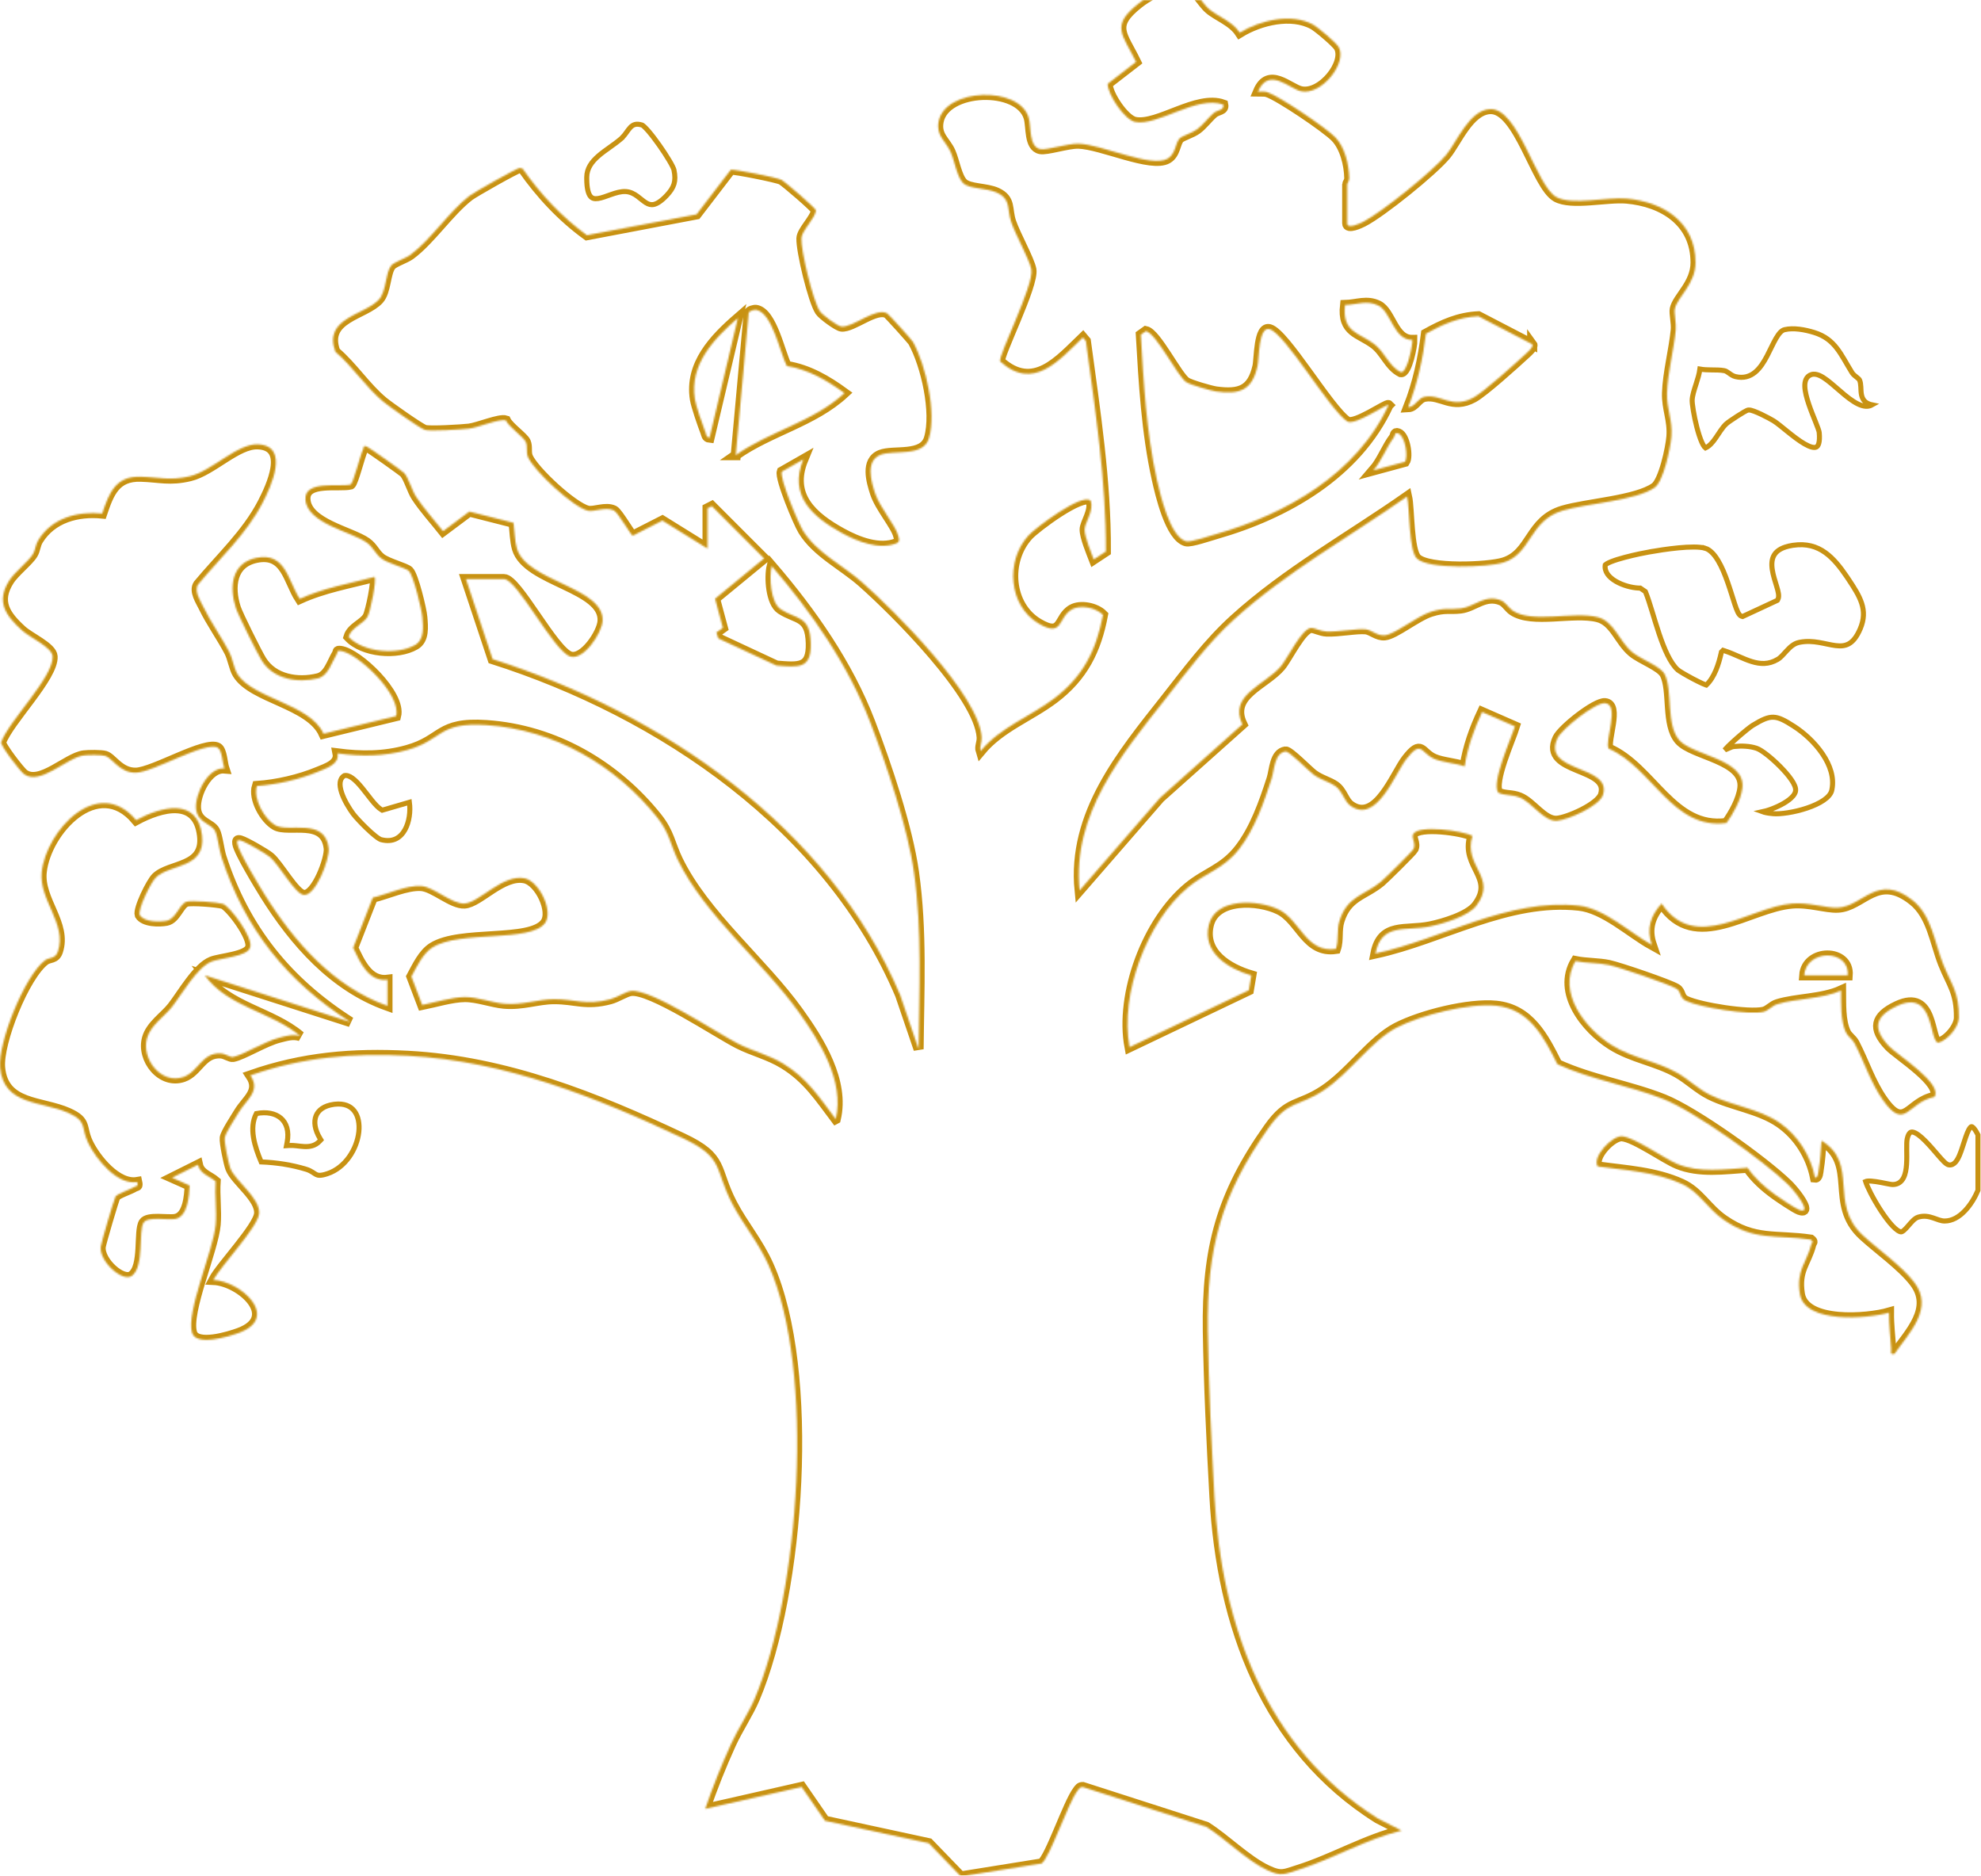 <svg width="1180" height="1117" viewBox="0 0 1180 1117" fill="none" xmlns="http://www.w3.org/2000/svg">
<mask id="path-1-inside-1_1_652" fill="white">
<path d="M705.257 -8.909C712.303 -6.262 715.574 1.407 720.141 5.365C725.112 9.674 734.065 12.671 738.491 19.471C750.585 12.061 769.168 7.571 782.145 14.644C785.025 16.214 795.874 25.427 797.353 27.945C802.791 37.223 787.154 57.104 774.878 54.327C768.078 52.783 755.62 39.585 749.326 54.586C751.117 54.638 753.128 54.327 754.854 54.885C761.966 57.182 789.983 76.193 795.381 81.76C801.052 87.612 803.53 98.072 803.699 105.974C803.738 107.908 802.466 109.271 802.466 109.673V133.005C802.466 136.755 810.382 132.927 811.965 132.123C822.918 126.543 853.725 101.718 861.485 92.206C867.856 84.394 875.227 65.643 887.477 64.968C904.464 64.034 914.845 110.542 927.018 117.342C936.127 122.429 957.176 117.238 968.868 118.264C990.682 120.184 1009.93 132.162 1009.97 156.337C1009.98 169.184 999.065 176.971 997.585 184.043C997.053 186.573 998.585 192.517 998.182 196.514C996.976 208.504 993.316 222.337 992.966 234.056C992.68 243.542 996.353 250.082 995.587 260.022C995.068 266.731 990.825 286.664 985.699 290.31C974.617 298.174 944.9 299.861 930.781 304.091C910.797 310.074 912.289 329.837 895.575 334.989C886.245 337.87 850.896 339.297 843.979 332.614C839.087 327.891 839.749 302.936 838.139 295.695C803.712 319.806 766.339 340.53 735.065 368.91C719.402 383.12 707.113 399.886 694.227 416.224C668.065 449.38 638.569 484.832 643.059 530.303L690.97 475.178L740.035 431.394C731.548 413.927 753.531 407.997 762.965 396.811C767.078 391.931 775.487 374.127 781.081 373.958C783.001 373.907 786.635 375.944 790.112 376.1C797.392 376.437 807.826 374.244 813.367 374.763C817.026 375.1 820.283 378.799 824.838 378.371C830.885 377.8 843.875 367.029 852.336 364.343C860.797 361.656 863.405 363.175 870.062 362.383C878.212 361.423 884.532 353.611 894.173 357.595C896.847 358.698 898.663 362.059 901.064 363.655C912.86 371.48 937.036 363.901 951.635 367.535C961.484 369.988 964.313 381.783 972.268 388.389C977.432 392.684 989.151 396.746 991.564 401.495C996.521 411.215 992.148 431.485 1000.25 440.776C1008.34 450.067 1040.08 451.949 1037.85 469.416C1036.96 476.397 1032.48 484.495 1028.39 490.14C996.223 494.474 984.232 457.023 958.227 445.85C955.605 441.671 965.13 419.559 956.06 418.754C950.35 418.248 930.314 434.093 927.692 439.712C918.09 460.267 960.42 455.375 954.853 473.335C952.777 480.044 933.895 488.336 927.381 488.79C919.543 489.348 912.73 477.916 905.165 474.918C900.48 473.049 896.704 473.984 892.46 472.076C888.165 465.99 900.143 439.881 902.362 432.575L882.832 424.023C877.952 434.495 874.189 444.916 872.424 456.439C867.013 454.441 859.331 454.103 854.283 451.897C846.237 448.38 846.912 440.231 837.659 452.118C830.834 460.877 819.907 491.087 804.348 479.784C800.598 477.059 799.78 471.233 795.316 468.079C791.825 465.627 786.842 464.472 782.56 461.383C779.614 459.268 767.961 447.187 765.729 447.524C758.981 448.549 759.085 458.684 757.398 463.888C752.843 477.916 747.289 493.812 738.153 505.569C728.784 517.625 718.519 519.506 707.787 528.344C683.209 548.6 666.91 592.163 672.815 623.632L743.876 589.724L745.368 580.913C731.808 576.89 716.119 567.559 720.025 550.949C723.931 534.339 749.469 535.688 761.823 541.736C774.423 547.9 777.979 567.767 795.757 565.12C797.587 559.669 796.095 554.167 797.872 548.419C802.453 533.664 812.523 533.366 822.541 525.138C824.838 523.244 841.423 506.88 841.994 505.621C843.629 502.014 840.371 499.055 841.877 496.589C845.16 491.191 871.127 494.604 877.07 497.822C871.386 515.938 892.175 522.413 879.471 539.283C874.669 545.655 859.642 550.119 851.739 551.728C837.179 554.686 822.892 549.431 819.284 567.871C859.084 559.215 898.287 534.78 940.488 539.361C955.618 540.996 970.905 555.491 983.895 562.693C980.599 553.051 983.181 545.434 989.747 538.076C1009.73 568.078 1041.82 540.191 1067.54 538.089C1077.72 537.259 1087.54 540.879 1094.65 540.568C1109.76 539.919 1118.26 519.467 1139.36 536.233C1150.59 545.161 1152.31 561.188 1157.37 573.957C1162.16 586.012 1167.04 590.788 1166.83 606.139C1166.75 611.564 1160.08 619.713 1154.46 620.985C1148.95 619.765 1152.36 588.556 1129.91 599.132C1116.73 605.348 1115.23 612.459 1125.16 623.009C1130.1 628.252 1157.45 645.277 1152.27 653.258C1136.31 656.321 1134.91 674.008 1121.57 655.101C1114.36 644.888 1110.47 632.417 1104.72 621.387C1103.36 618.766 1100.73 617.312 1099.56 614.886C1096.2 607.93 1096.75 597.458 1096.66 589.892C1085.33 595.031 1069.94 594.551 1058.76 597.99C1055.46 599.002 1053.33 601.922 1050.39 602.584C1041.55 604.582 1012.72 600.001 1004.31 596.056C1000.22 594.136 1001.61 590.619 998.598 588.802C994.082 586.051 964.352 575.955 958.292 574.671C952.232 573.386 944.666 573.62 938.463 572.348C927.277 590.996 944.355 612.563 959.888 622.322C972.359 630.159 986.399 631.795 999.026 638.919C1005.71 642.695 1011.41 648.431 1018.41 651.935C1031.47 658.462 1047.92 660.266 1060.03 668.649C1071.05 676.279 1078.55 688.283 1081.14 701.337C1083.01 701.597 1083.13 697.808 1083.35 696.445C1084.26 690.995 1084.65 684.844 1085.02 679.303C1107.63 693.123 1089.07 716.806 1109.63 735.7C1118.7 744.044 1132.62 753.764 1140.14 763.522C1152.19 779.172 1137.32 793.55 1128.43 806.32C1125.5 806.852 1126.64 805.035 1126.5 803.101C1126 795.964 1125.13 788.853 1125.19 781.703C1112.43 785.401 1074.99 788.438 1072.12 770.607C1069.84 756.385 1076.06 752.193 1078.9 741.189C1079.25 739.839 1080.52 739.697 1078.59 738.23C1057.53 735.181 1045.31 739.255 1026.81 726.486C1016.78 719.57 1012.29 709.824 1001.65 704.984C985.971 697.859 968.479 696.977 951.7 694.667C948.144 688.944 960.42 676.136 966.285 676.707C973.877 677.434 991.422 690.021 999.169 693.214C1012.15 698.586 1027.35 696.315 1040.95 695.42C1045.31 701.817 1051.14 706.969 1057.38 711.472C1060.03 713.393 1069.26 719.609 1071.7 720.491C1073.28 721.062 1075.36 721.464 1074.64 718.856C1073.62 715.106 1067.89 708.137 1064.91 705.243C1050.43 691.215 1009.42 661.953 991.084 654.634C971.035 646.627 947.664 642.994 927.679 633.78C919.673 617.78 911.199 600.988 891.228 598.95C874.981 597.289 846.367 604.465 831.781 612.057C816.987 619.752 803.985 639.036 788.607 649.248C773.229 659.461 767.572 654.789 755.503 671.88C727.369 711.68 718.714 743.551 719.454 792.772C719.934 824.409 721.634 859.602 723.386 891.24C727.603 967.401 753.609 1040.8 820.725 1082.96L834.869 1090.17C813.717 1095.25 793.785 1107.13 773.32 1113.55C765.106 1116.11 763.354 1117.72 754.919 1113.77C742.617 1107.99 730.211 1095.26 718.545 1087.92L644.967 1064.23C643.254 1064.19 642.748 1065.22 641.865 1066.37C636.026 1074.04 625.411 1106.24 620.441 1109.76L572.362 1117.48L553.234 1097.69L491.399 1084.33L477.514 1064.19L420.079 1077.24C424.504 1064.22 429.72 1051.3 435.404 1038.77C439.531 1029.68 445.877 1020.29 449.601 1011.5C476.385 948.299 485.923 816.273 457.893 753.608C451.651 739.658 442.762 729.458 436.222 716.948C425.243 695.939 431.771 689.619 406.687 677.784C354.961 653.375 301.107 631.872 243.127 628.771C210.192 627.006 180.28 629.537 149.162 640.437C155.508 649.884 146.761 654.815 142.141 662.563C140.208 665.807 134.265 674.709 133.862 677.642C133.512 680.198 136.107 692.954 137.21 695.796C140.156 703.375 154.937 713.341 154.34 722.645C153.821 730.613 131.526 753.893 127.127 762.25C143.439 763.003 167.174 784.558 142.401 793.732C136.523 795.912 116.915 801.985 114.423 793.771C110.66 781.339 127.127 744.719 128.477 729.25C129.191 721.049 127.854 711.874 128.451 703.543C124.791 700.403 119.108 699.053 117.927 693.642L102.497 701.35L112.957 706.009C112.684 712.095 111.88 724.527 104.405 725.928C100.019 726.759 87.976 724.267 85.537 728.121C82.279 733.26 86.121 754.127 78.594 759.772C73.183 763.834 59.09 751.376 59.998 742.539C60.232 740.307 67.862 714.405 68.784 712.666C69.705 710.927 77.712 708.371 80.086 706.839C81.358 706.022 82.409 706.969 81.747 703.933C69.835 705.983 57.04 690.047 52.537 680.639C48.034 671.231 52.173 667.883 40.637 662.731C24.766 655.646 2.2 658.488 0.084 635.882C-1.304 620.959 14.735 580.938 26.843 571.894C29.464 569.934 32.968 571.258 34.512 566.599C40.001 550.145 23.105 536.052 24.857 519.351C27.413 494.85 58.246 461.176 81.086 488.414C95.866 480.446 117.589 474.451 120.327 497.537C122.689 517.43 101.226 514.419 92.868 522.556C89.91 525.437 82.033 541.333 83.214 544.915C85.835 549.171 94.919 549.171 99.227 548.341C104.872 547.264 106.974 538.219 111.179 536.986C114.15 536.117 129.541 537.349 132.694 538.271C136.743 539.452 151.173 558.541 148.954 564.315C147.358 569.675 131.189 570.609 126.076 572.62C117.343 576.059 108.298 592.176 102.497 599.586C97.994 605.348 89.689 610.578 87.548 618.338C84.109 630.782 96.139 645.991 109.245 641.397C118.186 638.27 120.483 626.526 131.643 627.357C134.42 627.564 137.016 629.783 138.871 629.446C144.607 628.395 157.792 620.141 166.278 618.026C170.652 616.936 174.545 615.625 178.957 617.079C161.749 602.48 135.757 599.924 121.924 580.809L208.764 608.67C170.872 584.468 145.905 553.311 131.955 510.5C130.527 506.14 129.775 498.198 128.127 494.889C125.843 490.321 117.486 490.075 116.772 481.523C116.058 472.971 123.948 456.841 133.616 457.659C132.591 454.635 132.331 446.888 129.736 445.318C122.65 441.036 91.389 459.904 80.969 460.163C71.34 460.41 66.902 451.404 62.697 450.158C60.284 449.445 52.705 449.522 49.967 449.86C39.832 451.132 23.819 468.144 14.268 460.994C11.945 459.255 0.214 444.059 0.681 442.009C5.353 429.227 32.072 403.027 31.332 390.906C30.995 385.417 17.915 379.811 13.061 375.373C3.199 366.38 -2.459 358.257 5.509 345.76C8.766 340.647 16.993 334.314 19.602 330.032C21.211 327.398 21.068 324.491 22.846 321.61C30.956 308.439 46.178 304.377 60.868 305.83C65.059 293.411 68.887 283.471 83.785 283.899C95.01 284.224 101.109 286.482 113.164 283.588C126.388 280.409 141.363 264.071 153.639 264.616C172.845 265.472 161.373 289.843 156.351 299.549C146.852 317.912 131.059 332.355 117.992 348.083C115.383 352.002 119.419 357.893 121.301 361.76C125.583 370.598 131.877 379.357 136.458 388.077C138.547 392.061 139.274 397.888 141.376 401.301C150.434 416.081 184.602 418.988 192.725 436.961L235.938 426.45C239.273 413.642 213.06 388.934 202.912 387.636C200.446 387.325 201.368 388.22 200.706 389.31C197.552 394.501 195.528 402.469 189.455 403.948C177.257 406.92 162.865 404.571 155.858 393.307C153.314 389.219 141.856 366.263 140.48 362.02C136.445 349.523 137.872 335.262 152.718 332.225C170.132 328.656 171.508 345.812 178.541 356.66C192.699 350.185 208.064 347.525 223.078 343.593C224.518 345.241 220.586 364.356 218.925 367.288C216.537 371.519 209.322 373.647 207.609 379.253C216.33 388.583 236.639 390.283 247.357 384.054C252.886 380.849 252.016 373.206 251.575 367.574C251.212 362.954 246.306 342.645 243.503 340.011C241.505 338.13 231.007 335.547 227.049 332.485C223.467 329.708 222.364 325.892 218.341 323.05C209.245 316.614 182.655 311.735 181.941 297.33C181.357 285.781 202.224 290.232 208.894 288.532C210.594 287.403 214.539 271.091 216.343 267.432C216.849 266.394 216.174 265.057 218.432 265.914C219.717 266.394 239.948 280.707 240.843 281.758C243.425 284.808 245.359 292.127 247.967 296.033C252.704 303.144 258.634 309.632 263.942 316.328L279.566 304.649L305.896 311.345C306.532 316.095 306.584 322.272 307.946 326.788C313.864 346.435 360.061 349.653 358.919 369.806C358.504 377.164 347.512 393.424 339.726 390.984C329.812 387.883 308.115 344.864 300.238 344.864H277.554L293.412 392.528C394.216 424.62 493.761 492.372 536.143 592.449L547.174 624.826C547.511 589.607 549.354 554.401 544.409 519.377C540.659 492.787 528.098 455.479 518.339 430.083C505.155 395.772 483.47 364.745 459.684 337.078C458.049 343.787 459.022 358.905 465.043 362.837C474.646 369.105 482.497 366.38 482.951 383.081C483.367 398.485 475.671 397.408 462.591 396.395L427.904 380.213L426.684 376.71L430.603 373.92L425.931 356.57L455.142 332.562L424.024 301.418L421.454 302.729V326.71L394.579 310.022L376.905 319.041C375.906 318.885 368.12 305.194 365.719 304.013C360.723 301.561 353.845 305.039 350.108 304.117C341.245 301.924 318.172 280.5 314.525 272.246C313.241 269.339 314.473 266.121 313.202 263.201C311.93 260.282 303.223 254.351 301.328 250.393C297.617 249.135 284.718 254.637 279.384 255.273C275.193 255.779 255.766 256.947 253.002 255.999C249.953 254.948 231.707 242.049 228.307 239.22C217.887 230.591 210.114 218.276 199.746 209.464C192.323 189.208 217.264 187.754 225.777 178.333C230.111 173.545 229.579 162.657 232.927 158.258C234.601 156.065 241.44 153.989 244.528 151.718C256.415 142.958 267.601 125.946 279.527 116.719C282.343 114.539 307.726 100.174 309.581 100.018L311.281 100.42C321.87 115.564 334.73 129.333 349.589 140.078L414.927 127.672L435.326 101.069C437.325 100.68 462.993 105.767 465.433 107.09C467.742 108.336 485.806 123.895 486.079 125.323C485.352 130.358 477.566 137.352 477.371 141.907C477.06 149.239 484.184 178.982 488.324 185.302C489.79 187.547 498.952 194.282 501.262 194.502C508.048 195.138 521.882 182.745 528.474 186.638C529.46 187.222 543.242 202.509 543.864 203.664C551.547 217.666 557.853 245.566 553.363 260.931C549.977 272.519 532.237 267.717 524.425 270.871C515.419 274.517 518.884 286.547 521.233 293.71C523.997 302.145 533.444 312.929 534.988 318.911C535.443 320.676 536.273 322.155 534.249 323.466C523.789 327.696 510.864 322.57 501.443 317.393C484.132 307.868 469.572 295.241 478.5 273.583L465.666 280.915C464.382 284.912 475.334 311.19 478.254 315.939C486.364 329.137 501.897 336.507 513.525 346.772C532.808 363.798 583.132 413.875 584.728 439.011C584.936 442.346 583.314 444.565 584.144 447.238C595.85 433.081 613.719 426.748 628.006 415.912C645.071 402.975 653.064 387.221 657.009 366.159C652.818 361.864 643.604 360.021 638.517 362.915C629.862 367.833 633.469 380.032 618.611 371.285C600.82 360.813 598.704 334.12 612.629 318.885C616.781 314.33 644.733 293.308 649.599 298.174C651.896 303.988 646.018 311.384 646.07 315.433C646.122 319.91 649.807 328.695 651.533 333.172L658.722 328.423C658.917 286.326 652.428 244.671 646.809 203.093L645.045 200.991C630.653 214.785 615.535 233.095 595.746 215.239C594.383 212.06 616.106 169.548 614.341 160.451C613.187 154.482 604.933 139.896 602.325 132.201C599.678 124.415 602.429 118.757 593.864 114.747C587.674 111.84 577.319 112.671 573.672 109.011C570.026 105.352 568.637 95.904 566.249 90.506C563.369 83.992 557.438 80.877 559.112 72.3C562.992 52.419 607.023 50.966 612.706 69.964C614.367 75.505 612.719 87.366 619.597 88.793C623.529 89.611 636.013 85.38 642.397 85.562C656.205 85.951 685.584 100.096 695.446 94.516C700.482 91.661 700.053 84.913 702.727 82.357C704.193 80.955 709.942 79.255 712.978 77.062C716.521 74.493 719.454 70.366 722.802 67.446C725.306 65.266 729.407 65.863 728.641 62.282C712.965 56.546 689.659 75.271 676.163 72.611C669.83 71.365 659.669 56.131 659.825 49.915L676.695 36.873C668.572 20.159 661.279 15.526 678.187 2.121C684.053 -2.538 690.957 -5.574 697.523 -9H705.296L705.257 -8.909ZM841.306 202.431C830.107 202.626 828.705 185.704 820.971 181.928C814.132 178.58 808.163 181.461 801.182 181.642C799.287 198.11 809.629 198.045 818.674 204.975C824.851 209.711 827.291 218.055 834.415 221.676C838.217 222.234 841.397 205.857 841.306 202.431ZM438.246 271.065C458.62 256.674 484.366 251.328 503.026 234.12C492.671 226.568 481.511 220.015 468.664 217.964C464.732 210.373 459.969 185.989 450.367 184.549C449.251 184.38 446.266 185.146 445.967 186.379L438.259 271.065H438.246ZM912.652 204.975L880.638 188.338C868.817 188.909 859.447 193.153 849.39 198.72C847.535 213.695 844.316 228.488 838.775 242.529C843.032 242.335 844.511 237.014 848.793 236.262C858.331 234.588 864.911 243.775 877.719 236.768C883.922 233.368 902.634 216.485 908.785 210.788C909.823 209.828 913.807 206.493 912.652 204.962V204.975ZM422.661 260.697L439.518 189.402C425.205 201.808 410.645 217.056 413.915 237.702C414.551 241.751 418.508 253.157 420.17 257.375C420.702 258.724 420.65 260.502 422.661 260.697ZM827.096 241.258C826.058 240.22 807.112 253.754 802.531 251.016C791.799 243.866 765.573 198.616 756.243 196.046C749.521 194.191 750.066 213.591 749.002 218.237C745.745 232.472 738.439 235.055 724.385 233.134C721.193 232.693 709.007 229.15 706.62 227.58C701.351 224.115 688.88 198.59 682.548 197.188L679.537 199.33C681.211 227.982 682.82 257.258 689.036 285.34C690.995 294.151 696.874 319.78 706.49 322.363C709.189 323.089 720.738 319.118 724.385 318.08C766.261 306.077 808.189 282.186 827.083 241.271L827.096 241.258ZM818.038 280.123L836.881 275.01C838.983 271.844 836.972 259.659 832.923 258.115C830.548 257.206 831.054 259.49 830.25 260.541C825.747 266.446 823.021 274.387 818.038 280.123ZM497.849 666.404C503.156 643.876 488.285 620.102 475.606 602.467C454.273 572.776 419.806 545.084 403.832 512.213C399.212 502.701 398.823 496.044 391.543 486.909C366.653 455.673 330.253 434.56 289.792 431.809C260.698 429.837 263.942 440.711 242.478 446.68C228.58 450.548 215.253 450.509 201.056 448.679C202.354 455.115 194.373 457.529 189.325 459.631C178.386 464.186 164.877 467.275 153.042 468.079C150.641 475.71 157.519 487.778 163.994 491.489C171.884 496.005 193.633 486.584 195.788 505.154C196.501 511.266 188.105 533.664 180.981 532.963C175.712 532.444 166.2 514.796 160.711 510.332C157.96 508.087 146.385 501.43 143.296 500.521C141.389 499.963 141.09 500.664 141.363 502.455C142.077 507.217 154.34 527.435 157.688 532.808C175.323 560.993 198.63 587.622 230.799 599.028V583.482C219.509 584.883 214.409 572.932 210.361 564.471L222.066 534.559C230.514 532.613 242.245 527.072 250.874 527.656C258.414 528.162 269.21 538.556 276.737 538.076C285.535 537.518 299.472 520.376 312.514 523.062C321.234 524.866 329.773 542.774 324.673 549.677C315.914 561.538 274.142 553.804 257.583 564.25C251.808 567.897 248.24 575.735 245.061 581.587L251.484 598.483C259.101 596.952 269.21 593.85 276.867 593.799C284.276 593.747 293.075 597.095 300.147 597.73C311.281 598.73 320.248 595.07 329.955 595.044C342.983 594.992 348.81 599.002 363.578 595.07C367.406 594.045 372.558 590.697 375.659 590.191C387.092 588.335 426.969 615.106 439.648 621.556C448.446 626.033 457.672 628.057 466.601 633.482C480.81 642.124 488.038 653.505 497.797 666.43L497.849 666.404ZM1100.62 580.861C1101.78 564.977 1075.78 565.185 1074.69 580.861H1100.62Z"/>
</mask>
<path d="M705.257 -8.909C712.303 -6.262 715.574 1.407 720.141 5.365C725.112 9.674 734.065 12.671 738.491 19.471C750.585 12.061 769.168 7.571 782.145 14.644C785.025 16.214 795.874 25.427 797.353 27.945C802.791 37.223 787.154 57.104 774.878 54.327C768.078 52.783 755.62 39.585 749.326 54.586C751.117 54.638 753.128 54.327 754.854 54.885C761.966 57.182 789.983 76.193 795.381 81.76C801.052 87.612 803.53 98.072 803.699 105.974C803.738 107.908 802.466 109.271 802.466 109.673V133.005C802.466 136.755 810.382 132.927 811.965 132.123C822.918 126.543 853.725 101.718 861.485 92.206C867.856 84.394 875.227 65.643 887.477 64.968C904.464 64.034 914.845 110.542 927.018 117.342C936.127 122.429 957.176 117.238 968.868 118.264C990.682 120.184 1009.93 132.162 1009.97 156.337C1009.98 169.184 999.065 176.971 997.585 184.043C997.053 186.573 998.585 192.517 998.182 196.514C996.976 208.504 993.316 222.337 992.966 234.056C992.68 243.542 996.353 250.082 995.587 260.022C995.068 266.731 990.825 286.664 985.699 290.31C974.617 298.174 944.9 299.861 930.781 304.091C910.797 310.074 912.289 329.837 895.575 334.989C886.245 337.87 850.896 339.297 843.979 332.614C839.087 327.891 839.749 302.936 838.139 295.695C803.712 319.806 766.339 340.53 735.065 368.91C719.402 383.12 707.113 399.886 694.227 416.224C668.065 449.38 638.569 484.832 643.059 530.303L690.97 475.178L740.035 431.394C731.548 413.927 753.531 407.997 762.965 396.811C767.078 391.931 775.487 374.127 781.081 373.958C783.001 373.907 786.635 375.944 790.112 376.1C797.392 376.437 807.826 374.244 813.367 374.763C817.026 375.1 820.283 378.799 824.838 378.371C830.885 377.8 843.875 367.029 852.336 364.343C860.797 361.656 863.405 363.175 870.062 362.383C878.212 361.423 884.532 353.611 894.173 357.595C896.847 358.698 898.663 362.059 901.064 363.655C912.86 371.48 937.036 363.901 951.635 367.535C961.484 369.988 964.313 381.783 972.268 388.389C977.432 392.684 989.151 396.746 991.564 401.495C996.521 411.215 992.148 431.485 1000.25 440.776C1008.34 450.067 1040.08 451.949 1037.85 469.416C1036.96 476.397 1032.48 484.495 1028.39 490.14C996.223 494.474 984.232 457.023 958.227 445.85C955.605 441.671 965.13 419.559 956.06 418.754C950.35 418.248 930.314 434.093 927.692 439.712C918.09 460.267 960.42 455.375 954.853 473.335C952.777 480.044 933.895 488.336 927.381 488.79C919.543 489.348 912.73 477.916 905.165 474.918C900.48 473.049 896.704 473.984 892.46 472.076C888.165 465.99 900.143 439.881 902.362 432.575L882.832 424.023C877.952 434.495 874.189 444.916 872.424 456.439C867.013 454.441 859.331 454.103 854.283 451.897C846.237 448.38 846.912 440.231 837.659 452.118C830.834 460.877 819.907 491.087 804.348 479.784C800.598 477.059 799.78 471.233 795.316 468.079C791.825 465.627 786.842 464.472 782.56 461.383C779.614 459.268 767.961 447.187 765.729 447.524C758.981 448.549 759.085 458.684 757.398 463.888C752.843 477.916 747.289 493.812 738.153 505.569C728.784 517.625 718.519 519.506 707.787 528.344C683.209 548.6 666.91 592.163 672.815 623.632L743.876 589.724L745.368 580.913C731.808 576.89 716.119 567.559 720.025 550.949C723.931 534.339 749.469 535.688 761.823 541.736C774.423 547.9 777.979 567.767 795.757 565.12C797.587 559.669 796.095 554.167 797.872 548.419C802.453 533.664 812.523 533.366 822.541 525.138C824.838 523.244 841.423 506.88 841.994 505.621C843.629 502.014 840.371 499.055 841.877 496.589C845.16 491.191 871.127 494.604 877.07 497.822C871.386 515.938 892.175 522.413 879.471 539.283C874.669 545.655 859.642 550.119 851.739 551.728C837.179 554.686 822.892 549.431 819.284 567.871C859.084 559.215 898.287 534.78 940.488 539.361C955.618 540.996 970.905 555.491 983.895 562.693C980.599 553.051 983.181 545.434 989.747 538.076C1009.73 568.078 1041.82 540.191 1067.54 538.089C1077.72 537.259 1087.54 540.879 1094.65 540.568C1109.76 539.919 1118.26 519.467 1139.36 536.233C1150.59 545.161 1152.31 561.188 1157.37 573.957C1162.16 586.012 1167.04 590.788 1166.83 606.139C1166.75 611.564 1160.08 619.713 1154.46 620.985C1148.95 619.765 1152.36 588.556 1129.91 599.132C1116.73 605.348 1115.23 612.459 1125.16 623.009C1130.1 628.252 1157.45 645.277 1152.27 653.258C1136.31 656.321 1134.91 674.008 1121.57 655.101C1114.36 644.888 1110.47 632.417 1104.72 621.387C1103.36 618.766 1100.73 617.312 1099.56 614.886C1096.2 607.93 1096.75 597.458 1096.66 589.892C1085.33 595.031 1069.94 594.551 1058.76 597.99C1055.46 599.002 1053.33 601.922 1050.39 602.584C1041.55 604.582 1012.72 600.001 1004.31 596.056C1000.22 594.136 1001.61 590.619 998.598 588.802C994.082 586.051 964.352 575.955 958.292 574.671C952.232 573.386 944.666 573.62 938.463 572.348C927.277 590.996 944.355 612.563 959.888 622.322C972.359 630.159 986.399 631.795 999.026 638.919C1005.71 642.695 1011.41 648.431 1018.41 651.935C1031.47 658.462 1047.92 660.266 1060.03 668.649C1071.05 676.279 1078.55 688.283 1081.14 701.337C1083.01 701.597 1083.13 697.808 1083.35 696.445C1084.26 690.995 1084.65 684.844 1085.02 679.303C1107.63 693.123 1089.07 716.806 1109.63 735.7C1118.7 744.044 1132.62 753.764 1140.14 763.522C1152.19 779.172 1137.32 793.55 1128.43 806.32C1125.5 806.852 1126.64 805.035 1126.5 803.101C1126 795.964 1125.13 788.853 1125.19 781.703C1112.43 785.401 1074.99 788.438 1072.12 770.607C1069.84 756.385 1076.06 752.193 1078.9 741.189C1079.25 739.839 1080.52 739.697 1078.59 738.23C1057.53 735.181 1045.31 739.255 1026.81 726.486C1016.78 719.57 1012.29 709.824 1001.65 704.984C985.971 697.859 968.479 696.977 951.7 694.667C948.144 688.944 960.42 676.136 966.285 676.707C973.877 677.434 991.422 690.021 999.169 693.214C1012.15 698.586 1027.35 696.315 1040.95 695.42C1045.31 701.817 1051.14 706.969 1057.38 711.472C1060.03 713.393 1069.26 719.609 1071.7 720.491C1073.28 721.062 1075.36 721.464 1074.64 718.856C1073.62 715.106 1067.89 708.137 1064.91 705.243C1050.43 691.215 1009.42 661.953 991.084 654.634C971.035 646.627 947.664 642.994 927.679 633.78C919.673 617.78 911.199 600.988 891.228 598.95C874.981 597.289 846.367 604.465 831.781 612.057C816.987 619.752 803.985 639.036 788.607 649.248C773.229 659.461 767.572 654.789 755.503 671.88C727.369 711.68 718.714 743.551 719.454 792.772C719.934 824.409 721.634 859.602 723.386 891.24C727.603 967.401 753.609 1040.8 820.725 1082.96L834.869 1090.17C813.717 1095.25 793.785 1107.13 773.32 1113.55C765.106 1116.11 763.354 1117.72 754.919 1113.77C742.617 1107.99 730.211 1095.26 718.545 1087.92L644.967 1064.23C643.254 1064.19 642.748 1065.22 641.865 1066.37C636.026 1074.04 625.411 1106.24 620.441 1109.76L572.362 1117.48L553.234 1097.69L491.399 1084.33L477.514 1064.19L420.079 1077.24C424.504 1064.22 429.72 1051.3 435.404 1038.77C439.531 1029.68 445.877 1020.29 449.601 1011.5C476.385 948.299 485.923 816.273 457.893 753.608C451.651 739.658 442.762 729.458 436.222 716.948C425.243 695.939 431.771 689.619 406.687 677.784C354.961 653.375 301.107 631.872 243.127 628.771C210.192 627.006 180.28 629.537 149.162 640.437C155.508 649.884 146.761 654.815 142.141 662.563C140.208 665.807 134.265 674.709 133.862 677.642C133.512 680.198 136.107 692.954 137.21 695.796C140.156 703.375 154.937 713.341 154.34 722.645C153.821 730.613 131.526 753.893 127.127 762.25C143.439 763.003 167.174 784.558 142.401 793.732C136.523 795.912 116.915 801.985 114.423 793.771C110.66 781.339 127.127 744.719 128.477 729.25C129.191 721.049 127.854 711.874 128.451 703.543C124.791 700.403 119.108 699.053 117.927 693.642L102.497 701.35L112.957 706.009C112.684 712.095 111.88 724.527 104.405 725.928C100.019 726.759 87.976 724.267 85.537 728.121C82.279 733.26 86.121 754.127 78.594 759.772C73.183 763.834 59.09 751.376 59.998 742.539C60.232 740.307 67.862 714.405 68.784 712.666C69.705 710.927 77.712 708.371 80.086 706.839C81.358 706.022 82.409 706.969 81.747 703.933C69.835 705.983 57.04 690.047 52.537 680.639C48.034 671.231 52.173 667.883 40.637 662.731C24.766 655.646 2.2 658.488 0.084 635.882C-1.304 620.959 14.735 580.938 26.843 571.894C29.464 569.934 32.968 571.258 34.512 566.599C40.001 550.145 23.105 536.052 24.857 519.351C27.413 494.85 58.246 461.176 81.086 488.414C95.866 480.446 117.589 474.451 120.327 497.537C122.689 517.43 101.226 514.419 92.868 522.556C89.91 525.437 82.033 541.333 83.214 544.915C85.835 549.171 94.919 549.171 99.227 548.341C104.872 547.264 106.974 538.219 111.179 536.986C114.15 536.117 129.541 537.349 132.694 538.271C136.743 539.452 151.173 558.541 148.954 564.315C147.358 569.675 131.189 570.609 126.076 572.62C117.343 576.059 108.298 592.176 102.497 599.586C97.994 605.348 89.689 610.578 87.548 618.338C84.109 630.782 96.139 645.991 109.245 641.397C118.186 638.27 120.483 626.526 131.643 627.357C134.42 627.564 137.016 629.783 138.871 629.446C144.607 628.395 157.792 620.141 166.278 618.026C170.652 616.936 174.545 615.625 178.957 617.079C161.749 602.48 135.757 599.924 121.924 580.809L208.764 608.67C170.872 584.468 145.905 553.311 131.955 510.5C130.527 506.14 129.775 498.198 128.127 494.889C125.843 490.321 117.486 490.075 116.772 481.523C116.058 472.971 123.948 456.841 133.616 457.659C132.591 454.635 132.331 446.888 129.736 445.318C122.65 441.036 91.389 459.904 80.969 460.163C71.34 460.41 66.902 451.404 62.697 450.158C60.284 449.445 52.705 449.522 49.967 449.86C39.832 451.132 23.819 468.144 14.268 460.994C11.945 459.255 0.214 444.059 0.681 442.009C5.353 429.227 32.072 403.027 31.332 390.906C30.995 385.417 17.915 379.811 13.061 375.373C3.199 366.38 -2.459 358.257 5.509 345.76C8.766 340.647 16.993 334.314 19.602 330.032C21.211 327.398 21.068 324.491 22.846 321.61C30.956 308.439 46.178 304.377 60.868 305.83C65.059 293.411 68.887 283.471 83.785 283.899C95.01 284.224 101.109 286.482 113.164 283.588C126.388 280.409 141.363 264.071 153.639 264.616C172.845 265.472 161.373 289.843 156.351 299.549C146.852 317.912 131.059 332.355 117.992 348.083C115.383 352.002 119.419 357.893 121.301 361.76C125.583 370.598 131.877 379.357 136.458 388.077C138.547 392.061 139.274 397.888 141.376 401.301C150.434 416.081 184.602 418.988 192.725 436.961L235.938 426.45C239.273 413.642 213.06 388.934 202.912 387.636C200.446 387.325 201.368 388.22 200.706 389.31C197.552 394.501 195.528 402.469 189.455 403.948C177.257 406.92 162.865 404.571 155.858 393.307C153.314 389.219 141.856 366.263 140.48 362.02C136.445 349.523 137.872 335.262 152.718 332.225C170.132 328.656 171.508 345.812 178.541 356.66C192.699 350.185 208.064 347.525 223.078 343.593C224.518 345.241 220.586 364.356 218.925 367.288C216.537 371.519 209.322 373.647 207.609 379.253C216.33 388.583 236.639 390.283 247.357 384.054C252.886 380.849 252.016 373.206 251.575 367.574C251.212 362.954 246.306 342.645 243.503 340.011C241.505 338.13 231.007 335.547 227.049 332.485C223.467 329.708 222.364 325.892 218.341 323.05C209.245 316.614 182.655 311.735 181.941 297.33C181.357 285.781 202.224 290.232 208.894 288.532C210.594 287.403 214.539 271.091 216.343 267.432C216.849 266.394 216.174 265.057 218.432 265.914C219.717 266.394 239.948 280.707 240.843 281.758C243.425 284.808 245.359 292.127 247.967 296.033C252.704 303.144 258.634 309.632 263.942 316.328L279.566 304.649L305.896 311.345C306.532 316.095 306.584 322.272 307.946 326.788C313.864 346.435 360.061 349.653 358.919 369.806C358.504 377.164 347.512 393.424 339.726 390.984C329.812 387.883 308.115 344.864 300.238 344.864H277.554L293.412 392.528C394.216 424.62 493.761 492.372 536.143 592.449L547.174 624.826C547.511 589.607 549.354 554.401 544.409 519.377C540.659 492.787 528.098 455.479 518.339 430.083C505.155 395.772 483.47 364.745 459.684 337.078C458.049 343.787 459.022 358.905 465.043 362.837C474.646 369.105 482.497 366.38 482.951 383.081C483.367 398.485 475.671 397.408 462.591 396.395L427.904 380.213L426.684 376.71L430.603 373.92L425.931 356.57L455.142 332.562L424.024 301.418L421.454 302.729V326.71L394.579 310.022L376.905 319.041C375.906 318.885 368.12 305.194 365.719 304.013C360.723 301.561 353.845 305.039 350.108 304.117C341.245 301.924 318.172 280.5 314.525 272.246C313.241 269.339 314.473 266.121 313.202 263.201C311.93 260.282 303.223 254.351 301.328 250.393C297.617 249.135 284.718 254.637 279.384 255.273C275.193 255.779 255.766 256.947 253.002 255.999C249.953 254.948 231.707 242.049 228.307 239.22C217.887 230.591 210.114 218.276 199.746 209.464C192.323 189.208 217.264 187.754 225.777 178.333C230.111 173.545 229.579 162.657 232.927 158.258C234.601 156.065 241.44 153.989 244.528 151.718C256.415 142.958 267.601 125.946 279.527 116.719C282.343 114.539 307.726 100.174 309.581 100.018L311.281 100.42C321.87 115.564 334.73 129.333 349.589 140.078L414.927 127.672L435.326 101.069C437.325 100.68 462.993 105.767 465.433 107.09C467.742 108.336 485.806 123.895 486.079 125.323C485.352 130.358 477.566 137.352 477.371 141.907C477.06 149.239 484.184 178.982 488.324 185.302C489.79 187.547 498.952 194.282 501.262 194.502C508.048 195.138 521.882 182.745 528.474 186.638C529.46 187.222 543.242 202.509 543.864 203.664C551.547 217.666 557.853 245.566 553.363 260.931C549.977 272.519 532.237 267.717 524.425 270.871C515.419 274.517 518.884 286.547 521.233 293.71C523.997 302.145 533.444 312.929 534.988 318.911C535.443 320.676 536.273 322.155 534.249 323.466C523.789 327.696 510.864 322.57 501.443 317.393C484.132 307.868 469.572 295.241 478.5 273.583L465.666 280.915C464.382 284.912 475.334 311.19 478.254 315.939C486.364 329.137 501.897 336.507 513.525 346.772C532.808 363.798 583.132 413.875 584.728 439.011C584.936 442.346 583.314 444.565 584.144 447.238C595.85 433.081 613.719 426.748 628.006 415.912C645.071 402.975 653.064 387.221 657.009 366.159C652.818 361.864 643.604 360.021 638.517 362.915C629.862 367.833 633.469 380.032 618.611 371.285C600.82 360.813 598.704 334.12 612.629 318.885C616.781 314.33 644.733 293.308 649.599 298.174C651.896 303.988 646.018 311.384 646.07 315.433C646.122 319.91 649.807 328.695 651.533 333.172L658.722 328.423C658.917 286.326 652.428 244.671 646.809 203.093L645.045 200.991C630.653 214.785 615.535 233.095 595.746 215.239C594.383 212.06 616.106 169.548 614.341 160.451C613.187 154.482 604.933 139.896 602.325 132.201C599.678 124.415 602.429 118.757 593.864 114.747C587.674 111.84 577.319 112.671 573.672 109.011C570.026 105.352 568.637 95.904 566.249 90.506C563.369 83.992 557.438 80.877 559.112 72.3C562.992 52.419 607.023 50.966 612.706 69.964C614.367 75.505 612.719 87.366 619.597 88.793C623.529 89.611 636.013 85.38 642.397 85.562C656.205 85.951 685.584 100.096 695.446 94.516C700.482 91.661 700.053 84.913 702.727 82.357C704.193 80.955 709.942 79.255 712.978 77.062C716.521 74.493 719.454 70.366 722.802 67.446C725.306 65.266 729.407 65.863 728.641 62.282C712.965 56.546 689.659 75.271 676.163 72.611C669.83 71.365 659.669 56.131 659.825 49.915L676.695 36.873C668.572 20.159 661.279 15.526 678.187 2.121C684.053 -2.538 690.957 -5.574 697.523 -9H705.296L705.257 -8.909ZM841.306 202.431C830.107 202.626 828.705 185.704 820.971 181.928C814.132 178.58 808.163 181.461 801.182 181.642C799.287 198.11 809.629 198.045 818.674 204.975C824.851 209.711 827.291 218.055 834.415 221.676C838.217 222.234 841.397 205.857 841.306 202.431ZM438.246 271.065C458.62 256.674 484.366 251.328 503.026 234.12C492.671 226.568 481.511 220.015 468.664 217.964C464.732 210.373 459.969 185.989 450.367 184.549C449.251 184.38 446.266 185.146 445.967 186.379L438.259 271.065H438.246ZM912.652 204.975L880.638 188.338C868.817 188.909 859.447 193.153 849.39 198.72C847.535 213.695 844.316 228.488 838.775 242.529C843.032 242.335 844.511 237.014 848.793 236.262C858.331 234.588 864.911 243.775 877.719 236.768C883.922 233.368 902.634 216.485 908.785 210.788C909.823 209.828 913.807 206.493 912.652 204.962V204.975ZM422.661 260.697L439.518 189.402C425.205 201.808 410.645 217.056 413.915 237.702C414.551 241.751 418.508 253.157 420.17 257.375C420.702 258.724 420.65 260.502 422.661 260.697ZM827.096 241.258C826.058 240.22 807.112 253.754 802.531 251.016C791.799 243.866 765.573 198.616 756.243 196.046C749.521 194.191 750.066 213.591 749.002 218.237C745.745 232.472 738.439 235.055 724.385 233.134C721.193 232.693 709.007 229.15 706.62 227.58C701.351 224.115 688.88 198.59 682.548 197.188L679.537 199.33C681.211 227.982 682.82 257.258 689.036 285.34C690.995 294.151 696.874 319.78 706.49 322.363C709.189 323.089 720.738 319.118 724.385 318.08C766.261 306.077 808.189 282.186 827.083 241.271L827.096 241.258ZM818.038 280.123L836.881 275.01C838.983 271.844 836.972 259.659 832.923 258.115C830.548 257.206 831.054 259.49 830.25 260.541C825.747 266.446 823.021 274.387 818.038 280.123ZM497.849 666.404C503.156 643.876 488.285 620.102 475.606 602.467C454.273 572.776 419.806 545.084 403.832 512.213C399.212 502.701 398.823 496.044 391.543 486.909C366.653 455.673 330.253 434.56 289.792 431.809C260.698 429.837 263.942 440.711 242.478 446.68C228.58 450.548 215.253 450.509 201.056 448.679C202.354 455.115 194.373 457.529 189.325 459.631C178.386 464.186 164.877 467.275 153.042 468.079C150.641 475.71 157.519 487.778 163.994 491.489C171.884 496.005 193.633 486.584 195.788 505.154C196.501 511.266 188.105 533.664 180.981 532.963C175.712 532.444 166.2 514.796 160.711 510.332C157.96 508.087 146.385 501.43 143.296 500.521C141.389 499.963 141.09 500.664 141.363 502.455C142.077 507.217 154.34 527.435 157.688 532.808C175.323 560.993 198.63 587.622 230.799 599.028V583.482C219.509 584.883 214.409 572.932 210.361 564.471L222.066 534.559C230.514 532.613 242.245 527.072 250.874 527.656C258.414 528.162 269.21 538.556 276.737 538.076C285.535 537.518 299.472 520.376 312.514 523.062C321.234 524.866 329.773 542.774 324.673 549.677C315.914 561.538 274.142 553.804 257.583 564.25C251.808 567.897 248.24 575.735 245.061 581.587L251.484 598.483C259.101 596.952 269.21 593.85 276.867 593.799C284.276 593.747 293.075 597.095 300.147 597.73C311.281 598.73 320.248 595.07 329.955 595.044C342.983 594.992 348.81 599.002 363.578 595.07C367.406 594.045 372.558 590.697 375.659 590.191C387.092 588.335 426.969 615.106 439.648 621.556C448.446 626.033 457.672 628.057 466.601 633.482C480.81 642.124 488.038 653.505 497.797 666.43L497.849 666.404ZM1100.62 580.861C1101.78 564.977 1075.78 565.185 1074.69 580.861H1100.62Z" stroke="#C89212" stroke-width="6" mask="url(#path-1-inside-1_1_652)"/>
<path d="M1174.2 670.987C1174.3 670.94 1174.38 670.934 1174.49 670.962C1174.64 670.998 1174.9 671.115 1175.28 671.465C1176.04 672.156 1177.01 673.51 1178.19 675.849V708.872C1176.51 712.886 1173.85 717.47 1170.44 721.048C1166.95 724.714 1162.83 727.169 1158.3 727.152C1156.13 727.141 1154.22 726.236 1151.58 725.342C1149.04 724.483 1146.1 723.788 1142.57 724.856H1142.57C1141.35 725.226 1140.26 726.135 1139.35 727.038C1138.41 727.966 1137.45 729.101 1136.58 730.109C1135.67 731.156 1134.84 732.077 1134.05 732.737C1133.23 733.426 1132.7 733.616 1132.4 733.615C1131.98 733.612 1131.31 733.404 1130.37 732.777C1129.46 732.167 1128.43 731.256 1127.31 730.082C1125.09 727.738 1122.68 724.505 1120.4 721.015C1118.12 717.533 1115.99 713.839 1114.33 710.601C1112.83 707.681 1111.76 705.215 1111.26 703.628C1111.47 703.535 1111.82 703.435 1112.39 703.381C1113.68 703.258 1115.49 703.411 1117.5 703.709C1119.49 704.003 1121.55 704.419 1123.3 704.771C1124.17 704.945 1124.98 705.105 1125.65 705.223C1126.28 705.334 1126.91 705.428 1127.36 705.433H1127.37C1128.87 705.446 1130.19 705.076 1131.31 704.347C1132.41 703.624 1133.22 702.608 1133.82 701.461C1135 699.211 1135.47 696.26 1135.66 693.328C1135.86 690.368 1135.78 687.206 1135.75 684.479C1135.72 681.659 1135.75 679.427 1136.07 678.062V678.06C1136.53 676.08 1137.15 675.072 1137.7 674.597C1138.16 674.192 1138.71 674.052 1139.53 674.229C1140.41 674.422 1141.5 674.982 1142.79 675.919C1144.05 676.842 1145.39 678.059 1146.77 679.444C1149.54 682.225 1152.31 685.54 1154.7 688.289C1155.87 689.645 1156.97 690.879 1157.91 691.799C1158.38 692.258 1158.84 692.67 1159.28 692.988C1159.68 693.279 1160.21 693.613 1160.81 693.718C1162.5 694.015 1163.85 693.158 1164.82 692.066C1165.77 690.993 1166.55 689.491 1167.23 687.894C1168.56 684.73 1169.76 680.471 1170.91 677.154C1171.51 675.439 1172.1 673.95 1172.71 672.821C1173.36 671.629 1173.88 671.129 1174.2 670.987Z" stroke="#C89212" stroke-width="3"/>
<path d="M1068.14 324.729C1076.07 323.579 1082.12 325.435 1087.23 329.089C1092.09 332.561 1096.16 337.691 1100.18 343.628L1100.98 344.825C1104.46 350.058 1107.43 354.627 1108.94 359.353C1110.42 363.983 1110.49 368.788 1108.04 374.509L1108.04 374.51C1105.91 379.488 1103.62 382.07 1101.31 383.374C1099 384.674 1096.43 384.844 1093.41 384.474C1091.89 384.288 1090.31 383.974 1088.62 383.621C1086.94 383.272 1085.16 382.885 1083.33 382.581C1079.88 382.009 1076.15 381.707 1072.21 382.465L1071.42 382.631C1068.4 383.315 1066.16 385.5 1064.29 387.514C1062.3 389.661 1060.74 391.595 1058.86 392.701H1058.85C1053.5 395.844 1048.52 395.553 1043.4 393.971C1040.81 393.17 1038.22 392.049 1035.52 390.873C1032.85 389.709 1030.08 388.49 1027.23 387.571L1026.36 387.289L1025.71 387.938L1025.68 387.965L1025.37 388.274L1025.28 388.701C1023.75 395.62 1021.22 403.383 1016.36 407.983C1016.29 407.962 1016.21 407.939 1016.13 407.911C1015.62 407.736 1014.94 407.457 1014.13 407.092C1012.51 406.363 1010.45 405.336 1008.37 404.234C1006.3 403.134 1004.21 401.971 1002.54 400.976C1000.79 399.942 999.649 399.181 999.306 398.863L999.304 398.862C997.107 396.832 995.099 393.753 993.243 389.975C991.396 386.213 989.749 381.859 988.233 377.358C986.717 372.858 985.348 368.259 984.041 363.993C982.742 359.75 981.499 355.814 980.251 352.725L980.08 352.302L979.703 352.046L977.394 350.476L977.02 350.222L976.569 350.217L975.809 350.191C971.918 349.991 966.679 348.634 962.548 346.237C958.2 343.715 955.59 340.387 956.176 336.427C956.212 336.388 956.257 336.341 956.316 336.288C956.485 336.136 956.728 335.958 957.057 335.758C957.717 335.355 958.621 334.925 959.733 334.481C961.952 333.596 964.829 332.721 967.844 331.922C973.863 330.326 980.26 329.071 982.646 328.654L982.647 328.655C986.663 327.957 993.276 326.887 999.761 326.265C1003 325.953 1006.19 325.757 1008.99 325.771C1011.83 325.784 1014.15 326.014 1015.72 326.496V326.495C1018.48 327.348 1021.01 329.93 1023.32 333.754C1025.61 337.533 1027.52 342.264 1029.17 346.984C1030.84 351.755 1032.15 356.257 1033.36 359.888C1033.95 361.655 1034.51 363.21 1035.07 364.367C1035.34 364.943 1035.64 365.481 1035.97 365.913C1036.28 366.306 1036.77 366.832 1037.5 367.017L1038.01 367.147L1038.5 366.923L1058.26 357.735L1058.68 357.538L1058.92 357.137C1059.57 356.031 1059.52 354.642 1059.34 353.439C1059.15 352.168 1058.74 350.697 1058.28 349.175C1057.33 346.053 1056.15 342.572 1055.65 339.124C1055.15 335.684 1055.4 332.58 1057.04 330.142C1058.61 327.807 1061.69 325.768 1067.56 324.818L1068.14 324.729Z" stroke="#C89212" stroke-width="3"/>
<path d="M1063 196.326C1068.36 195.059 1075.14 196.316 1080.66 198.024C1093.23 201.927 1096.41 211.041 1103.2 221.974L1103.2 221.975C1103.89 223.075 1105.1 223.982 1105.93 224.634C1106.39 224.999 1106.78 225.315 1107.1 225.623C1107.42 225.936 1107.58 226.165 1107.65 226.325C1108.17 227.489 1108.33 228.844 1108.42 230.408C1108.5 231.873 1108.5 233.656 1108.83 235.216C1109.18 236.865 1109.93 238.496 1111.61 239.68C1112.55 240.338 1113.71 240.809 1115.13 241.105C1114.63 241.386 1114.12 241.589 1113.62 241.726C1112.28 242.091 1110.82 242.021 1109.23 241.568C1105.99 240.642 1102.47 238.198 1098.84 235.229C1097.05 233.759 1095.28 232.205 1093.53 230.694C1091.8 229.193 1090.09 227.732 1088.46 226.498C1086.84 225.271 1085.23 224.213 1083.7 223.557C1082.17 222.905 1080.52 222.571 1078.95 223.077C1077.43 223.561 1076.39 224.567 1075.77 225.892C1075.18 227.159 1075.01 228.662 1075.06 230.203C1075.17 233.279 1076.17 237.035 1077.41 240.7C1078.66 244.391 1080.2 248.144 1081.43 251.222C1082.05 252.772 1082.59 254.141 1082.98 255.267C1083.39 256.436 1083.6 257.196 1083.63 257.589C1083.91 260.573 1083.76 262.653 1083.37 264.046C1082.99 265.409 1082.42 265.983 1081.89 266.239C1081.31 266.518 1080.43 266.582 1079.17 266.252C1077.92 265.926 1076.45 265.257 1074.83 264.32C1071.59 262.446 1068.02 259.665 1064.72 257.004C1061.49 254.406 1058.44 251.841 1056.43 250.609H1056.43C1055.15 249.819 1052.14 248.187 1049.19 246.781C1047.71 246.076 1046.21 245.413 1044.93 244.936C1044.29 244.698 1043.68 244.497 1043.13 244.361C1042.63 244.234 1042.04 244.125 1041.5 244.176C1041.2 244.204 1040.93 244.306 1040.78 244.366C1040.59 244.44 1040.39 244.534 1040.18 244.638C1039.76 244.846 1039.25 245.129 1038.68 245.454C1037.56 246.107 1036.16 246.973 1034.76 247.871C1033.37 248.771 1031.96 249.71 1030.8 250.512C1029.68 251.288 1028.71 252.001 1028.25 252.421L1028.25 252.426C1026.99 253.607 1025.9 255.021 1024.91 256.454C1024.4 257.174 1023.92 257.914 1023.44 258.641C1022.95 259.373 1022.48 260.093 1021.99 260.796C1020.15 263.454 1018.3 265.639 1015.86 266.778C1015.71 266.666 1015.51 266.472 1015.25 266.14C1014.76 265.508 1014.23 264.575 1013.69 263.37C1012.62 260.97 1011.6 257.742 1010.72 254.337C1009.84 250.944 1009.12 247.431 1008.64 244.488C1008.14 241.493 1007.91 239.227 1007.95 238.258C1008.07 235.501 1009.13 232.26 1010.29 228.68C1011.21 225.812 1012.19 222.732 1012.56 219.797C1014.8 220.207 1017.11 220.268 1019.28 220.291C1022.11 220.321 1024.7 220.293 1027.05 220.736C1028.02 220.919 1028.83 221.458 1029.9 222.228C1030.88 222.938 1032.15 223.908 1033.77 224.288V224.289C1038.57 225.432 1042.38 224.192 1045.45 221.662C1048.44 219.205 1050.69 215.559 1052.6 211.92C1053.56 210.089 1054.47 208.204 1055.33 206.435C1056.2 204.651 1057.04 202.98 1057.9 201.509C1059.68 198.456 1061.29 196.724 1062.99 196.326H1063Z" stroke="#C89212" stroke-width="3"/>
<path d="M199.372 657.616C205.133 656.955 208.865 658.755 211.09 661.685C213.381 664.701 214.278 669.181 213.723 674.186C212.609 684.236 205.771 695.413 195.017 698.979H195.016C190.905 700.344 189.421 700.009 188.339 699.471C187.629 699.119 187.116 698.707 186.097 698.062C185.15 697.464 183.995 696.834 182.39 696.346H182.389C173.678 693.685 164.664 692.335 155.567 691.962C153.669 687.434 151.822 682.431 151.01 677.448C150.186 672.389 150.448 667.478 152.69 663.154C158.926 661.965 164.03 663.101 167.281 665.879C170.6 668.714 172.324 673.554 171.021 680.385L170.659 682.283L172.588 682.163C173.849 682.084 175.204 682.197 176.676 682.363C178.107 682.524 179.688 682.74 181.217 682.809C184.326 682.951 187.655 682.516 190.351 679.657L191.133 678.828L190.545 677.852C187.459 672.74 186.846 668.001 188.255 664.491C189.592 661.159 192.931 658.503 198.797 657.689L199.372 657.616Z" stroke="#C89212" stroke-width="3"/>
<path d="M1056.3 427.125C1059.54 427.216 1062.9 428.865 1068.57 432.524L1068.57 432.525C1074.54 436.365 1081.07 442.252 1085.65 449.062C1090.1 455.671 1092.6 462.968 1091.23 470.045L1091.09 470.729C1090.63 472.717 1088.99 474.693 1086.29 476.554C1083.61 478.392 1080.11 479.975 1076.33 481.245C1068.73 483.798 1060.4 484.96 1056.18 484.571H1056.19C1054.79 484.441 1052.72 484.23 1050.87 483.728C1050.52 483.631 1050.18 483.526 1049.87 483.413C1050.59 483.256 1051.33 483.066 1052.09 482.845C1054.36 482.179 1056.88 481.221 1059.25 480.091C1061.63 478.963 1063.92 477.642 1065.72 476.233C1067.46 474.873 1069.01 473.24 1069.48 471.426C1069.76 470.318 1069.5 469.122 1069.08 468.049C1068.65 466.937 1067.96 465.735 1067.14 464.508C1065.48 462.049 1063.1 459.307 1060.55 456.711C1057.99 454.109 1055.22 451.612 1052.72 449.643C1050.28 447.72 1047.94 446.162 1046.29 445.619H1046.29C1042.24 444.279 1037.38 444.103 1033.25 444.539L1032.43 444.635C1032.04 444.684 1031.61 444.847 1031.29 444.973C1030.92 445.119 1030.49 445.307 1030.06 445.499C1029.16 445.897 1028.2 446.327 1027.35 446.626C1027.33 446.631 1027.31 446.635 1027.3 446.641C1027.37 446.553 1027.45 446.458 1027.53 446.358C1027.98 445.838 1028.58 445.202 1029.3 444.481C1030.74 443.042 1032.6 441.323 1034.55 439.612C1038.47 436.154 1042.53 432.879 1043.94 432.011C1049.7 428.482 1053.09 427.035 1056.3 427.125Z" stroke="#C89212" stroke-width="3"/>
<path d="M378.144 74.162C379.163 73.881 380.516 73.866 382.423 74.448L382.426 74.449C382.428 74.449 382.439 74.453 382.458 74.461C382.48 74.471 382.51 74.485 382.549 74.506C382.628 74.549 382.73 74.611 382.856 74.7C383.11 74.878 383.42 75.132 383.786 75.468C384.516 76.141 385.392 77.073 386.368 78.209C388.315 80.477 390.582 83.46 392.771 86.567C394.958 89.671 397.049 92.873 398.646 95.569C399.445 96.918 400.112 98.125 400.604 99.122C401.05 100.026 401.308 100.673 401.417 101.067L401.454 101.22C402.176 104.684 402.16 107.282 401.472 109.573C400.782 111.869 399.369 114.017 397.01 116.501C393.764 119.905 391.356 121.32 389.513 121.741C387.761 122.14 386.298 121.691 384.752 120.736C383.961 120.247 383.177 119.643 382.331 118.965C381.507 118.305 380.607 117.558 379.675 116.88C377.793 115.511 375.565 114.252 372.766 114.08H372.767C369.866 113.9 366.764 114.867 363.974 115.847C361.05 116.873 358.475 117.905 356.207 118.232C355.107 118.39 354.2 118.359 353.455 118.131C352.743 117.913 352.102 117.493 351.537 116.721C350.412 115.183 349.557 112.206 349.495 106.737L349.493 105.61C349.533 100.296 352.395 96.391 356.5 92.829C358.558 91.043 360.869 89.393 363.23 87.711C365.566 86.046 367.957 84.345 370.054 82.513L370.567 82.065V82.02C371.527 81.076 372.324 80.006 373.035 79.019C373.901 77.814 374.628 76.758 375.47 75.88C376.285 75.031 377.126 74.442 378.144 74.162Z" stroke="#C89212" stroke-width="3"/>
<path d="M205.112 461.905C206.5 461.599 208.061 462.075 209.898 463.402C211.809 464.782 213.769 466.908 215.756 469.336C216.742 470.541 217.717 471.796 218.684 473.045C219.646 474.289 220.603 475.531 221.537 476.682C223.367 478.937 225.254 481.034 227.1 482.156L227.664 482.499L228.298 482.315L243.867 477.79C244.588 483.24 243.782 489.465 241.282 494.027C239.916 496.518 238.082 498.449 235.783 499.547C233.5 500.637 230.613 500.977 226.995 500.042H226.996C226.746 499.977 226.312 499.784 225.682 499.394C225.074 499.017 224.365 498.507 223.58 497.889C222.012 496.653 220.214 495.04 218.432 493.326C215.072 490.097 211.884 486.626 210.477 484.815L210.219 484.476C208.168 481.68 205.077 476.807 203.514 472.117C202.731 469.767 202.377 467.597 202.627 465.813C202.858 464.166 203.599 462.84 205.112 461.905Z" stroke="#C89212" stroke-width="3"/>
</svg>
